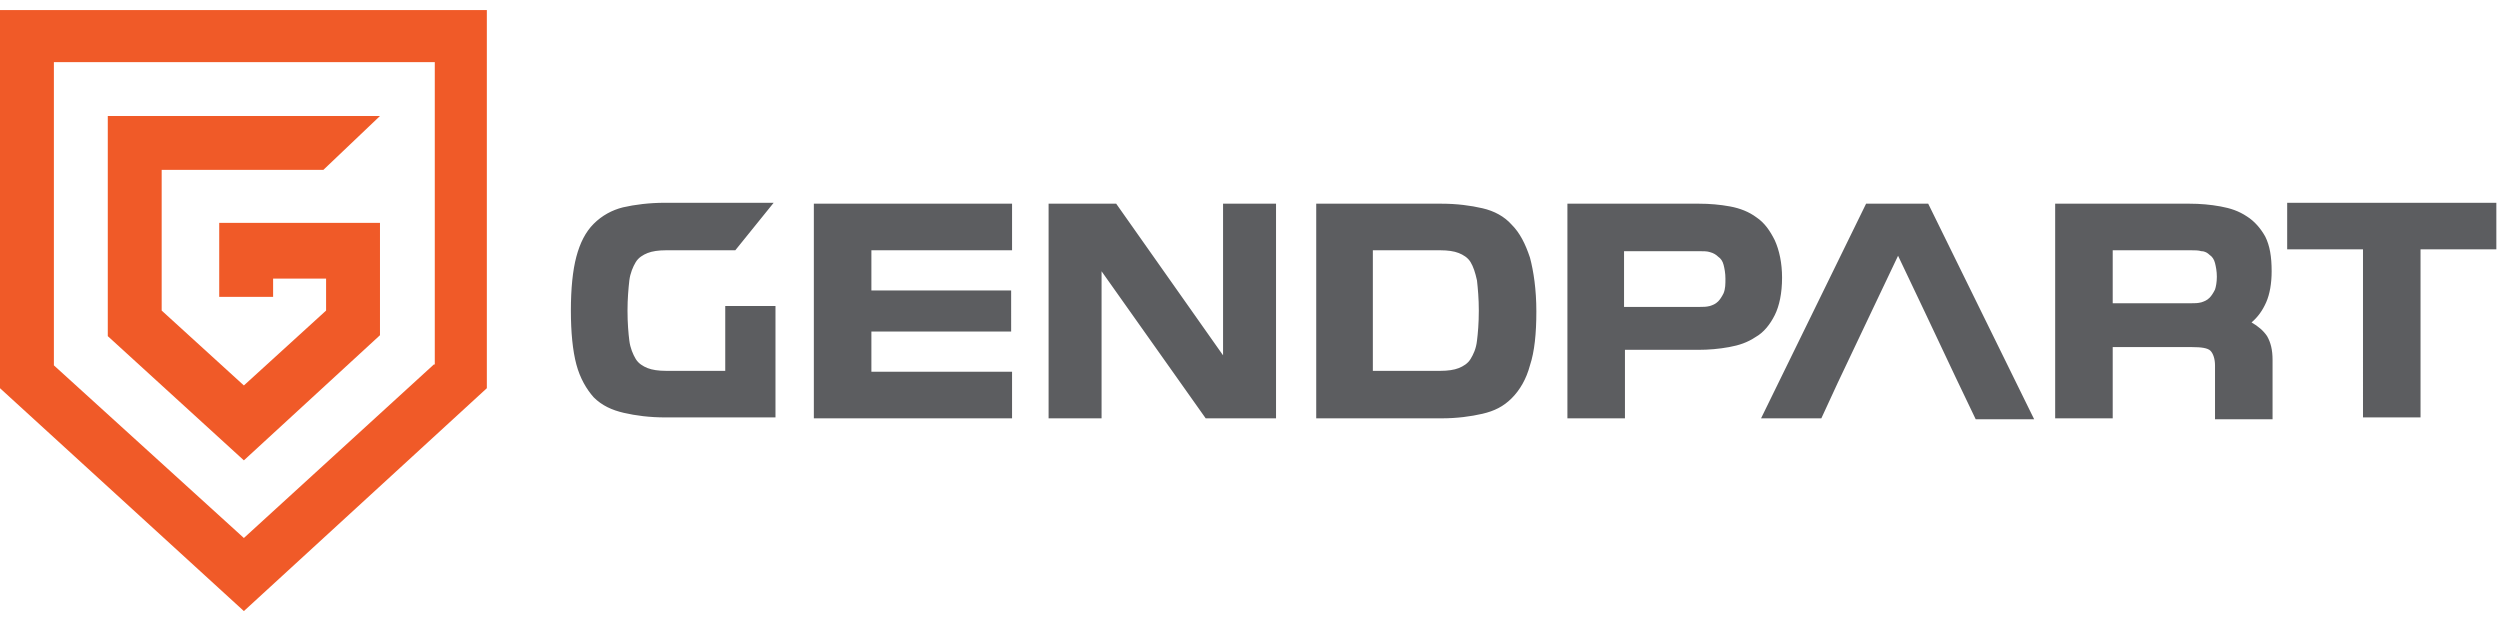 <?xml version="1.0" encoding="utf-8"?>
<!-- Generator: Adobe Illustrator 25.1.0, SVG Export Plug-In . SVG Version: 6.00 Build 0)  -->
<svg version="1.1" id="Layer_1" xmlns="http://www.w3.org/2000/svg" xmlns:xlink="http://www.w3.org/1999/xlink" x="0px" y="0px"
	 viewBox="0 0 273.7 68" style="enable-background:new 0 0 273.7 68;" xml:space="preserve">
<style type="text/css">
	.st0{fill:#5C5D60;}
	.st1{fill:#F05A28;}
</style>
<g>
	<path class="st0" d="M110.7,36.3H95.4v4.4h15.4v5.1H89.1V22.3h21.7v5.1H95.4v4.4h15.3C110.7,31.8,110.7,36.3,110.7,36.3z
		 M133.9,38.9V22.3h5.8v23.5H132l-11.4-16.1v16.1h-5.8V22.3h7.4L133.9,38.9z M144.1,22.3h13.7c1.7,0,3.2,0.2,4.5,0.5
		s2.4,0.9,3.2,1.8c0.9,0.9,1.5,2.1,2,3.6c0.4,1.5,0.7,3.5,0.7,5.9s-0.2,4.4-0.7,5.9c-0.4,1.5-1.1,2.7-2,3.6
		c-0.9,0.9-1.9,1.4-3.2,1.7s-2.8,0.5-4.5,0.5h-13.7V22.3z M150.3,40.6h7.4c0.8,0,1.5-0.1,2-0.3s1-0.5,1.3-1s0.6-1.1,0.7-2
		c0.1-0.8,0.2-1.9,0.2-3.3c0-1.3-0.1-2.4-0.2-3.3c-0.2-0.9-0.4-1.5-0.7-2s-0.8-0.8-1.3-1s-1.2-0.3-2-0.3h-7.4V40.6z M177.9,38.5v7.3
		h-6.3V22.3H186c1.2,0,2.3,0.1,3.4,0.3c1.1,0.2,2.1,0.6,2.9,1.2c0.9,0.6,1.5,1.5,2,2.5c0.5,1.1,0.8,2.5,0.8,4.1
		c0,1.7-0.3,3.1-0.8,4.1s-1.2,1.9-2.1,2.4c-0.9,0.6-1.8,0.9-2.9,1.1c-1.1,0.2-2.2,0.3-3.4,0.3h-8V38.5z M188.9,30.5
		c0-0.6-0.1-1.1-0.2-1.5c-0.1-0.4-0.3-0.7-0.6-0.9c-0.2-0.2-0.5-0.4-0.9-0.5c-0.3-0.1-0.7-0.1-1.1-0.1h-8.3v6.1h8.3
		c0.4,0,0.7,0,1.1-0.1c0.3-0.1,0.6-0.2,0.9-0.5c0.2-0.2,0.4-0.5,0.6-0.9C188.9,31.6,188.9,31.1,188.9,30.5 M231.3,38v7.8H225V22.3
		h14.7c1.2,0,2.3,0.1,3.4,0.3c1.1,0.2,2,0.5,2.9,1.1c0.8,0.5,1.5,1.3,2,2.2c0.5,1,0.7,2.2,0.7,3.8c0,1.3-0.2,2.5-0.6,3.4
		c-0.4,0.9-0.9,1.6-1.6,2.2c0.7,0.4,1.3,0.9,1.7,1.5c0.4,0.7,0.6,1.5,0.6,2.6v6.5h-6.3V40c0-0.7-0.2-1.3-0.5-1.6s-1-0.4-2-0.4H231.3
		z M242.7,30.3c0-0.6-0.1-1.1-0.2-1.5c-0.1-0.4-0.3-0.7-0.6-0.9c-0.2-0.2-0.5-0.4-0.9-0.4c-0.3-0.1-0.7-0.1-1.1-0.1h-8.6v5.8h8.6
		c0.4,0,0.7,0,1.1-0.1c0.3-0.1,0.6-0.2,0.9-0.5c0.2-0.2,0.4-0.5,0.6-0.9C242.6,31.4,242.7,30.9,242.7,30.3 M258.7,27.3h-8.3v-5.1
		h22.9v5.1H265v18.4h-6.3V27.3z M211.1,22.3h-6.8l-11.5,23.5h6.6l1.8-3.9l3.7-7.8l2.9-6.1l2.9,6.1l3.4,7.2l0,0l2.2,4.6h6.4
		L211.1,22.3z M79.4,40.6h-6.5c-0.8,0-1.5-0.1-2-0.3s-1-0.5-1.3-1s-0.6-1.2-0.7-2s-0.2-1.9-0.2-3.3c0-1.3,0.1-2.4,0.2-3.3
		c0.1-0.8,0.4-1.5,0.7-2c0.3-0.5,0.8-0.8,1.3-1s1.2-0.3,2-0.3h7.6l4.2-5.2H72.8c-1.7,0-3.3,0.2-4.6,0.5C67,23,65.9,23.6,65,24.5
		s-1.5,2.1-1.9,3.6s-0.6,3.5-0.6,5.9s0.2,4.4,0.6,5.9c0.4,1.5,1.1,2.7,1.9,3.6c0.9,0.9,2,1.4,3.3,1.7s2.8,0.5,4.6,0.5h12V33.5h-5.5
		V40.6z"/>
	<path class="st1" d="M0,1.1v41.4l26.7,24.4l26.6-24.4V1.1H0z M47.5,39.9l-20.8,19L5.9,40V6.8h41.7v33.1
		C47.6,39.9,47.5,39.9,47.5,39.9z"/>
	<polygon class="st1" points="24,32.5 24,32.5 29.9,32.5 29.9,30.5 35.7,30.5 35.7,34 26.7,42.2 17.7,34 17.7,18.6 35.4,18.6 
		41.6,12.7 11.8,12.7 11.8,36.8 26.7,50.4 41.6,36.7 41.6,24.4 24,24.4 	"/>
</g>
</svg>
